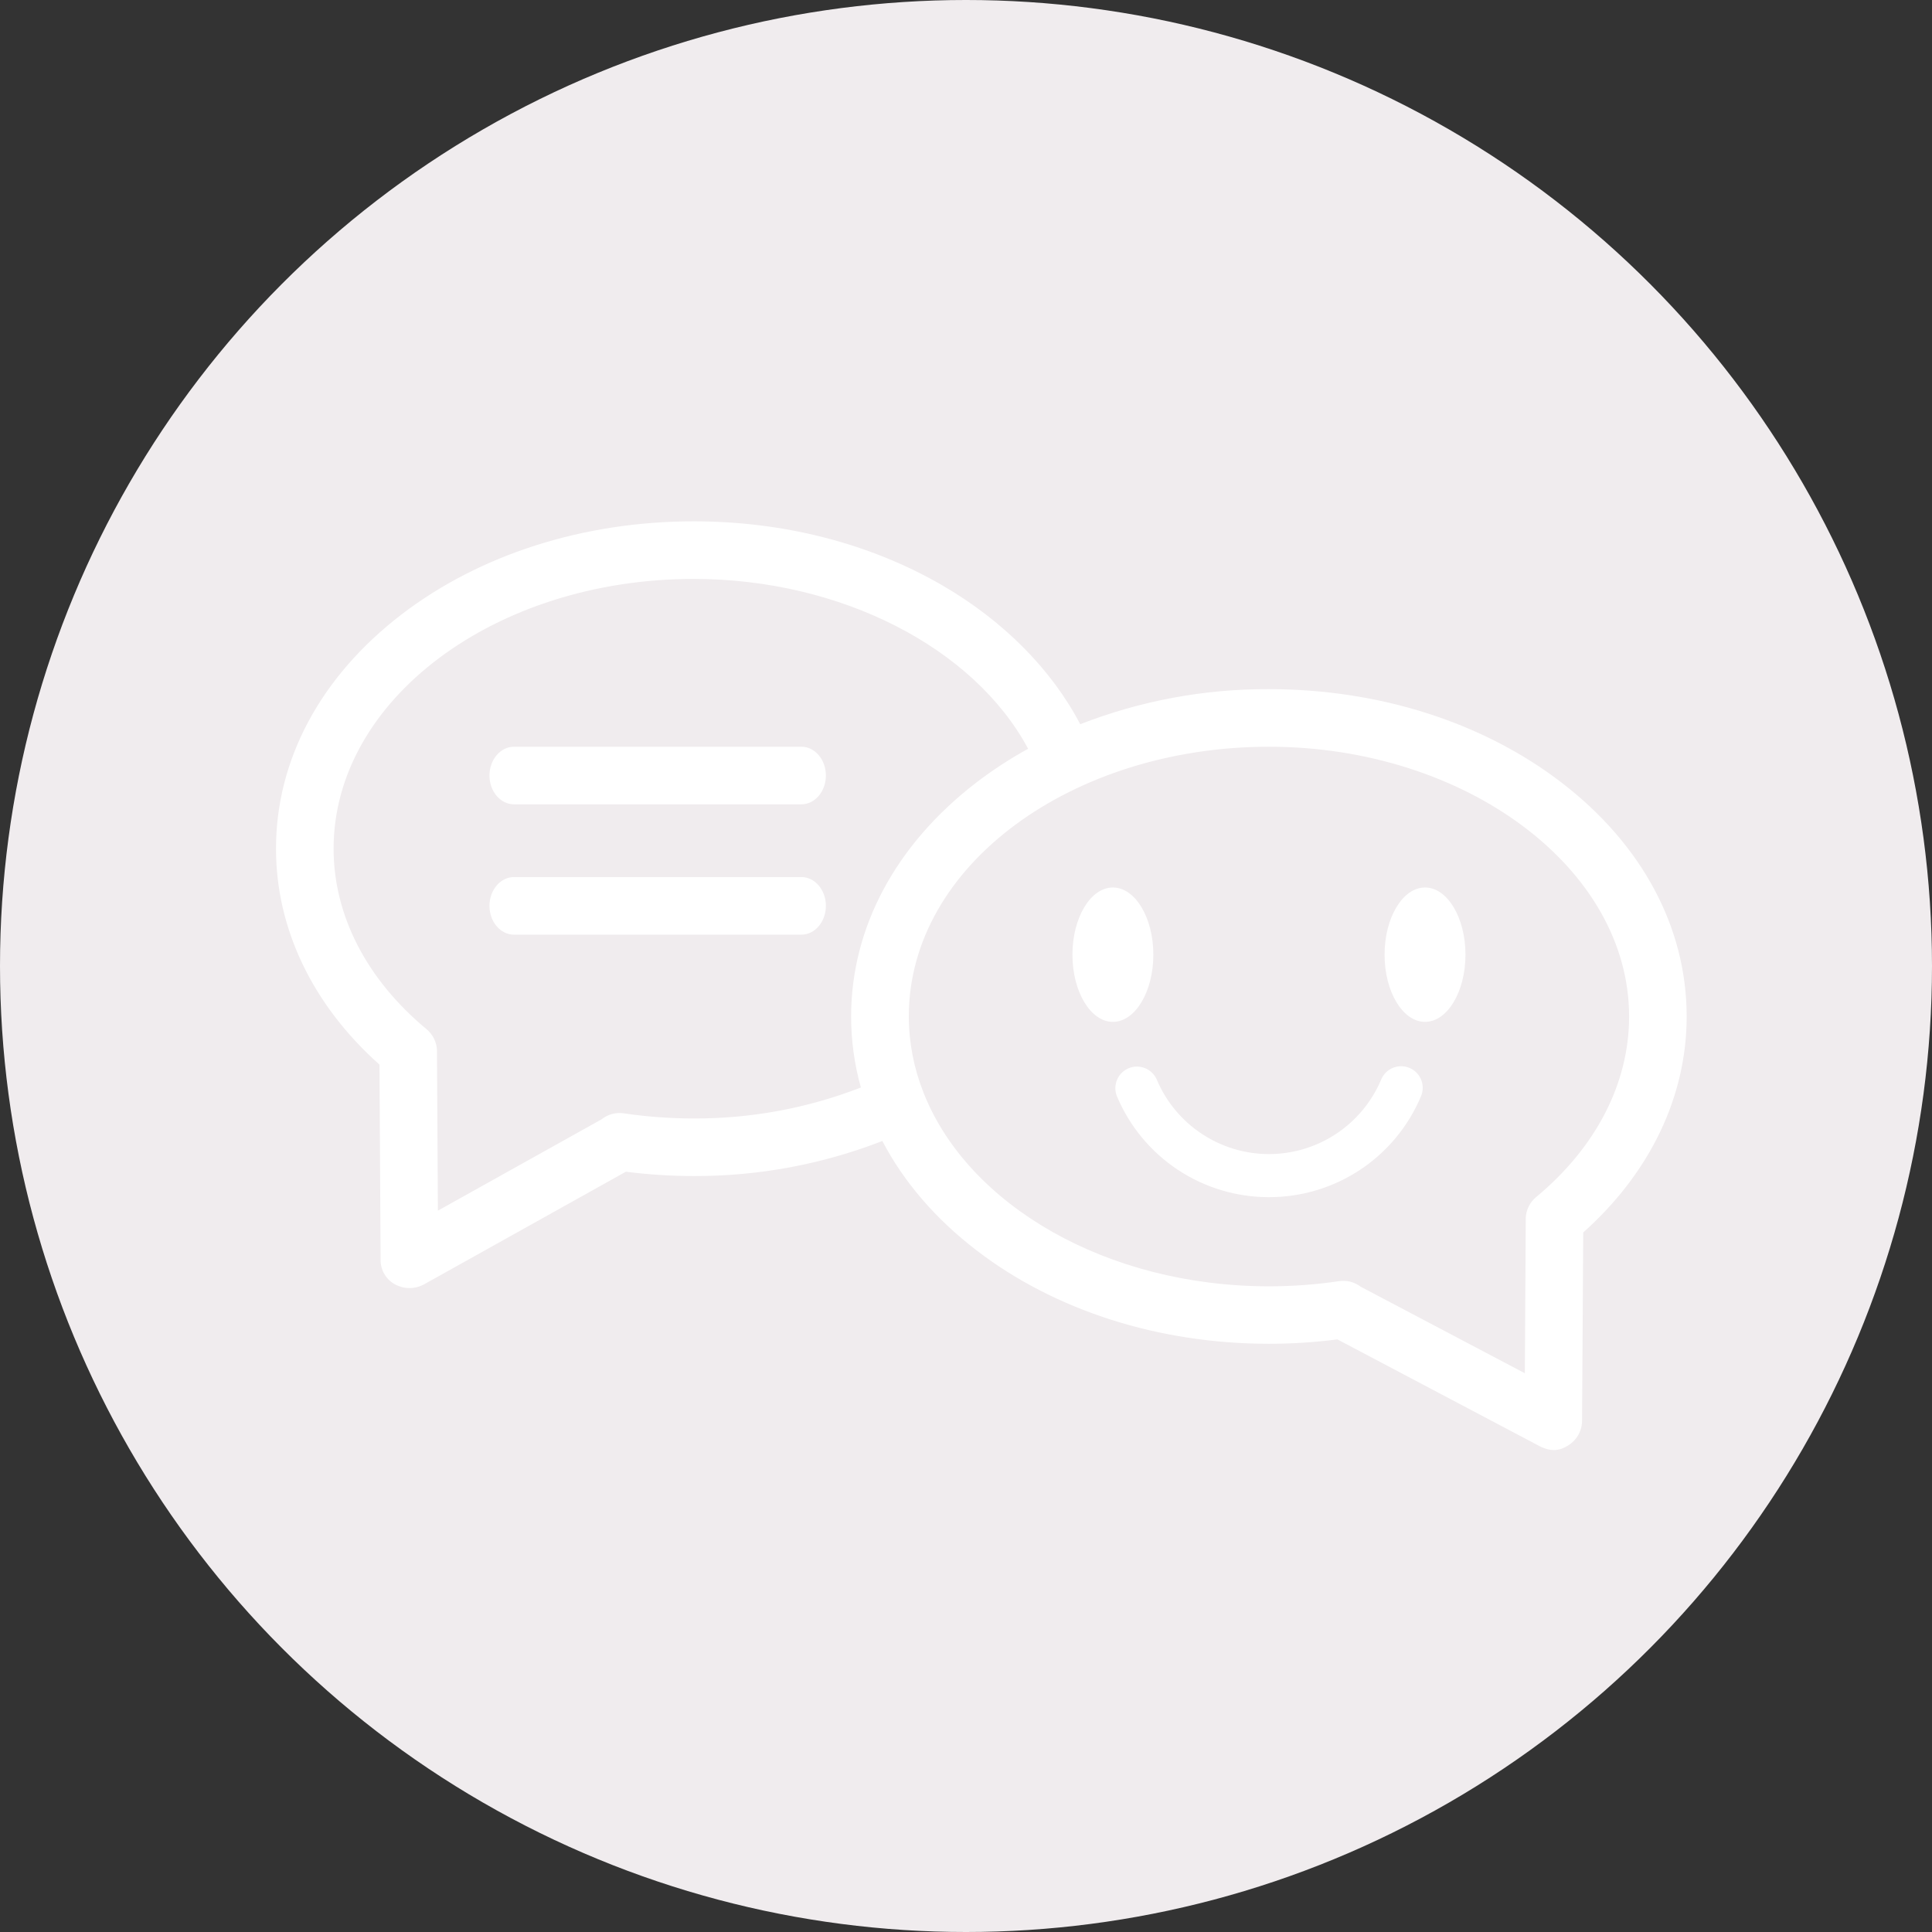 <svg width="63" height="63" viewBox="0 0 63 63" fill="none" xmlns="http://www.w3.org/2000/svg">
<rect x="0" y="0" width="63" height="63" fill="#333333" stroke="none"/>
<circle cx="31.5" cy="31.5" r="31.5" fill="#F0ECEE"/>
<path d="M50.919 25.518C48.361 23.554 44.973 22.472 41.379 22.472C39.274 22.463 37.186 22.851 35.225 23.616C34.286 21.823 32.712 20.236 30.713 19.079C28.36 17.719 25.561 17 22.622 17C19.028 17 15.64 18.081 13.082 20.045C10.45 22.07 9 24.776 9 27.675C9 30.286 10.194 32.771 12.374 34.716L12.411 41.076C12.408 41.241 12.45 41.403 12.533 41.544C12.616 41.686 12.736 41.803 12.88 41.882C13.023 41.959 13.182 42.001 13.344 42.002C13.506 42.004 13.666 41.966 13.81 41.891L20.409 38.208C21.144 38.302 21.885 38.349 22.626 38.349C24.728 38.356 26.813 37.968 28.772 37.206C29.464 38.531 30.498 39.74 31.844 40.773C34.402 42.737 37.79 43.819 41.383 43.819C42.128 43.819 42.872 43.771 43.611 43.676L50.213 47.162C50.589 47.349 50.865 47.306 51.133 47.136C51.27 47.052 51.384 46.935 51.464 46.795C51.544 46.655 51.587 46.497 51.589 46.336L51.627 40.189C53.806 38.244 55 35.758 55 33.148C55.001 30.248 53.551 27.539 50.919 25.518ZM22.622 36.472C21.858 36.472 21.095 36.416 20.339 36.304C20.211 36.285 20.081 36.293 19.956 36.327C19.832 36.36 19.716 36.419 19.615 36.5L14.279 39.478L14.249 34.297C14.249 34.279 14.249 34.26 14.249 34.241C14.243 34.111 14.21 33.983 14.151 33.866C14.093 33.749 14.011 33.646 13.911 33.562C11.954 31.939 10.878 29.848 10.878 27.675C10.878 22.82 16.146 18.878 22.622 18.878C27.419 18.878 31.756 21.119 33.526 24.416C32.936 24.741 32.371 25.109 31.836 25.518C29.208 27.539 27.754 30.248 27.754 33.147C27.754 33.93 27.861 34.709 28.072 35.462C26.334 36.137 24.486 36.479 22.622 36.472ZM50.091 39.035C49.991 39.118 49.909 39.221 49.85 39.338C49.792 39.455 49.759 39.583 49.753 39.713C49.753 39.73 49.753 39.747 49.753 39.765L49.723 44.78L44.372 41.959C44.272 41.883 44.158 41.828 44.037 41.796C43.916 41.765 43.789 41.758 43.665 41.777C42.909 41.889 42.146 41.945 41.382 41.945C36.079 41.945 31.587 39.298 30.133 35.675C30.127 35.658 30.119 35.641 30.113 35.623C29.799 34.835 29.637 33.995 29.635 33.147C29.635 28.202 34.986 24.35 41.379 24.35C47.772 24.35 53.123 28.297 53.123 33.147C53.123 35.322 52.047 37.412 50.091 39.035Z" fill="white"/>
<path d="M26.133 24.35H16.759C16.319 24.35 15.961 24.771 15.961 25.289C15.961 25.807 16.319 26.228 16.759 26.228H26.133C26.573 26.228 26.931 25.807 26.931 25.289C26.931 24.771 26.573 24.35 26.133 24.35Z" fill="white"/>
<path d="M26.133 28.6H16.759C16.319 28.6 15.961 29.021 15.961 29.539C15.961 30.057 16.319 30.478 16.759 30.478H26.133C26.573 30.478 26.931 30.058 26.931 29.539C26.931 29.02 26.573 28.6 26.133 28.6Z" fill="white"/>
<path d="M37.609 31.131C37.609 29.922 37.017 28.94 36.29 28.94C35.562 28.94 34.971 29.922 34.971 31.131C34.971 32.339 35.562 33.322 36.29 33.322C37.017 33.322 37.609 32.339 37.609 31.131Z" fill="white"/>
<path d="M47.787 31.131C47.787 29.922 47.196 28.94 46.468 28.94C45.741 28.94 45.149 29.922 45.149 31.131C45.149 32.339 45.741 33.322 46.468 33.322C47.196 33.322 47.787 32.339 47.787 31.131Z" fill="white"/>
<path d="M41.379 39.038C42.437 39.039 43.472 38.728 44.354 38.144C45.236 37.559 45.925 36.727 46.335 35.752C46.372 35.666 46.392 35.575 46.393 35.482C46.394 35.389 46.377 35.296 46.342 35.21C46.307 35.124 46.256 35.045 46.191 34.979C46.126 34.912 46.048 34.86 45.962 34.823C45.877 34.787 45.785 34.769 45.692 34.768C45.599 34.768 45.507 34.786 45.42 34.821C45.334 34.857 45.256 34.909 45.191 34.974C45.125 35.04 45.073 35.118 45.038 35.204C44.734 35.924 44.225 36.538 43.575 36.97C42.924 37.402 42.16 37.633 41.379 37.633C40.598 37.633 39.834 37.402 39.184 36.97C38.533 36.538 38.024 35.924 37.721 35.204C37.647 35.034 37.509 34.9 37.337 34.831C37.164 34.761 36.972 34.763 36.801 34.835C36.63 34.907 36.494 35.044 36.423 35.216C36.353 35.387 36.352 35.58 36.423 35.752C36.834 36.727 37.523 37.559 38.405 38.144C39.286 38.728 40.321 39.039 41.379 39.038Z" fill="white"/>
</svg>
